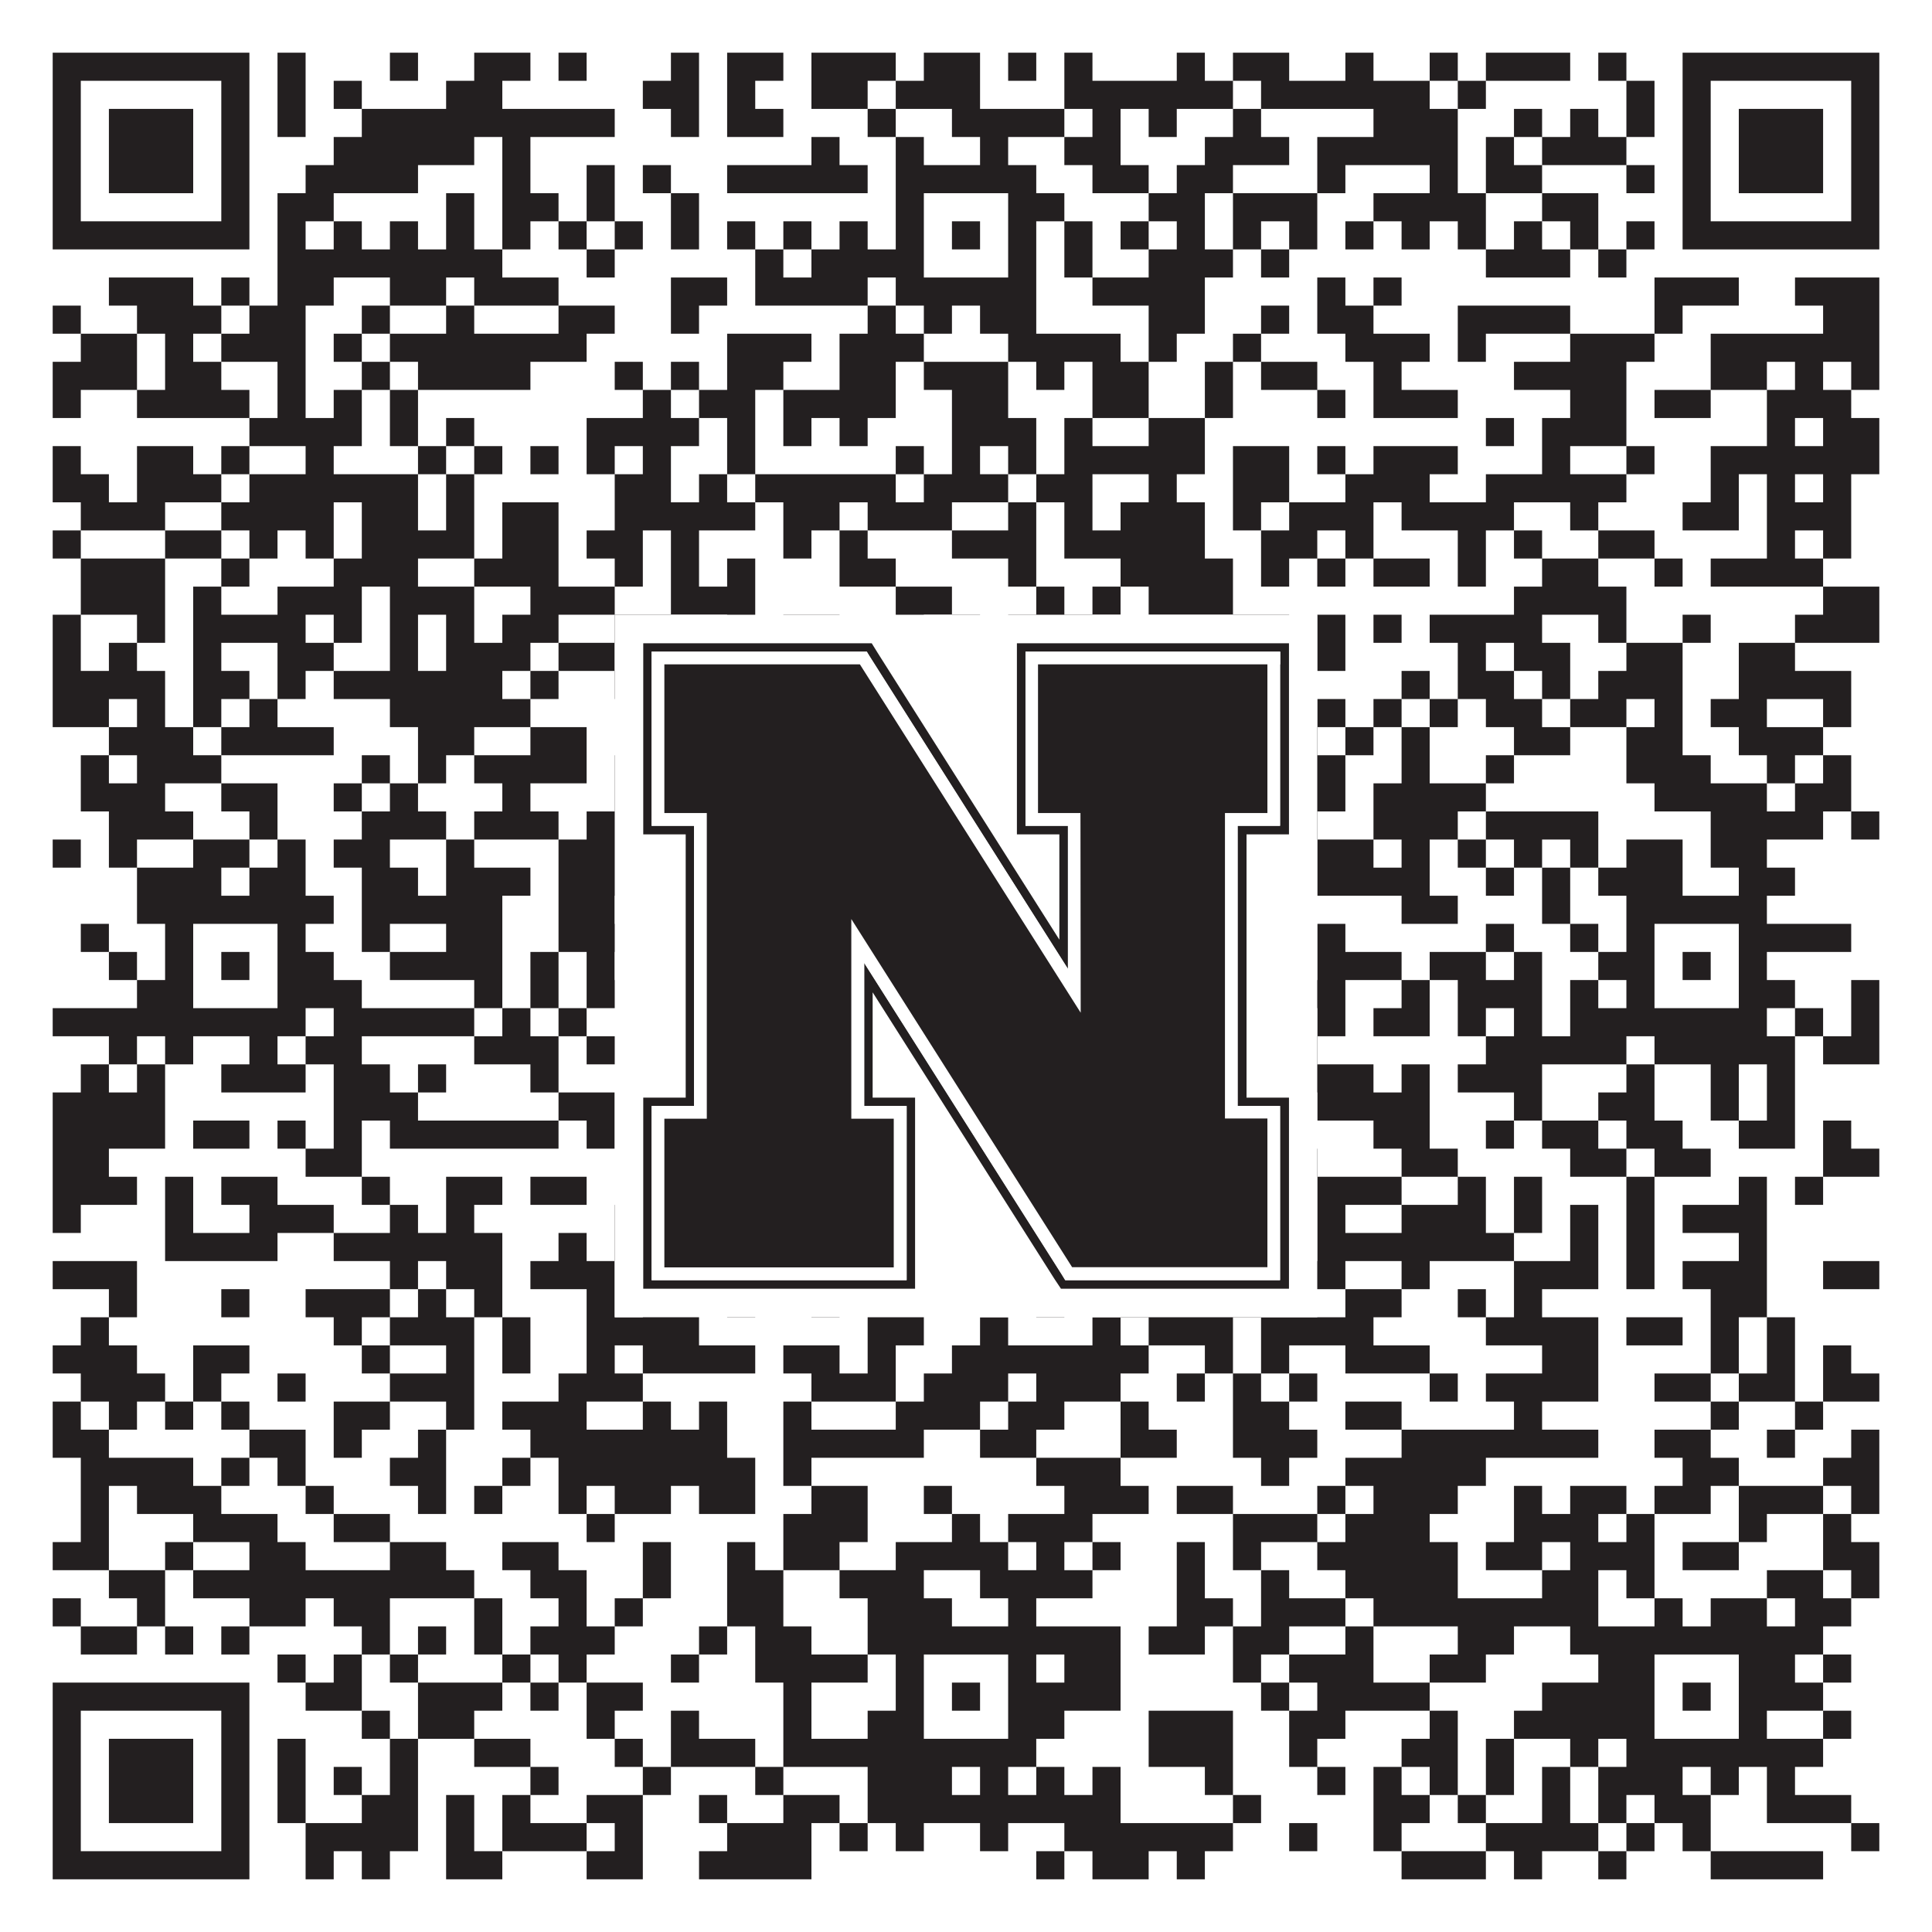 <?xml version="1.0"?>
<svg xmlns="http://www.w3.org/2000/svg" xmlns:xlink="http://www.w3.org/1999/xlink" version="1.1" width="1100px" height="1100px" viewBox="0 0 1100 1100"><rect x="0" y="0" width="1100" height="1100" fill="#ffffff" fill-opacity="1"/><path fill="#231f20" fill-opacity="1" d="M30,30L142,30L142,46L30,46ZM158,30L174,30L174,46L158,46ZM222,30L238,30L238,46L222,46ZM270,30L302,30L302,46L270,46ZM318,30L334,30L334,46L318,46ZM382,30L398,30L398,46L382,46ZM414,30L446,30L446,46L414,46ZM462,30L510,30L510,46L462,46ZM526,30L558,30L558,46L526,46ZM574,30L590,30L590,46L574,46ZM606,30L622,30L622,46L606,46ZM670,30L686,30L686,46L670,46ZM702,30L734,30L734,46L702,46ZM766,30L782,30L782,46L766,46ZM814,30L830,30L830,46L814,46ZM846,30L894,30L894,46L846,46ZM910,30L926,30L926,46L910,46ZM958,30L1070,30L1070,46L958,46ZM30,46L46,46L46,62L30,62ZM126,46L142,46L142,62L126,62ZM158,46L174,46L174,62L158,62ZM190,46L206,46L206,62L190,62ZM254,46L286,46L286,62L254,62ZM366,46L398,46L398,62L366,62ZM414,46L430,46L430,62L414,62ZM462,46L494,46L494,62L462,62ZM510,46L558,46L558,62L510,62ZM606,46L702,46L702,62L606,62ZM718,46L814,46L814,62L718,62ZM830,46L846,46L846,62L830,62ZM926,46L942,46L942,62L926,62ZM958,46L974,46L974,62L958,62ZM1054,46L1070,46L1070,62L1054,62ZM30,62L46,62L46,78L30,78ZM62,62L110,62L110,78L62,78ZM126,62L142,62L142,78L126,78ZM158,62L174,62L174,78L158,78ZM206,62L350,62L350,78L206,78ZM382,62L398,62L398,78L382,78ZM414,62L446,62L446,78L414,78ZM494,62L510,62L510,78L494,78ZM542,62L606,62L606,78L542,78ZM622,62L638,62L638,78L622,78ZM654,62L670,62L670,78L654,78ZM702,62L718,62L718,78L702,78ZM782,62L830,62L830,78L782,78ZM862,62L878,62L878,78L862,78ZM894,62L910,62L910,78L894,78ZM926,62L942,62L942,78L926,78ZM958,62L974,62L974,78L958,78ZM990,62L1038,62L1038,78L990,78ZM1054,62L1070,62L1070,78L1054,78ZM30,78L46,78L46,94L30,94ZM62,78L110,78L110,94L62,94ZM126,78L142,78L142,94L126,94ZM190,78L270,78L270,94L190,94ZM286,78L302,78L302,94L286,94ZM462,78L478,78L478,94L462,94ZM510,78L526,78L526,94L510,94ZM558,78L574,78L574,94L558,94ZM606,78L638,78L638,94L606,94ZM686,78L734,78L734,94L686,94ZM750,78L830,78L830,94L750,94ZM846,78L862,78L862,94L846,94ZM878,78L926,78L926,94L878,94ZM958,78L974,78L974,94L958,94ZM990,78L1038,78L1038,94L990,94ZM1054,78L1070,78L1070,94L1054,94ZM30,94L46,94L46,110L30,110ZM62,94L110,94L110,110L62,110ZM126,94L142,94L142,110L126,110ZM174,94L238,94L238,110L174,110ZM286,94L302,94L302,110L286,110ZM334,94L350,94L350,110L334,110ZM366,94L382,94L382,110L366,110ZM414,94L494,94L494,110L414,110ZM510,94L590,94L590,110L510,110ZM622,94L654,94L654,110L622,110ZM670,94L702,94L702,110L670,110ZM750,94L766,94L766,110L750,110ZM814,94L830,94L830,110L814,110ZM846,94L878,94L878,110L846,110ZM926,94L942,94L942,110L926,110ZM958,94L974,94L974,110L958,110ZM990,94L1038,94L1038,110L990,110ZM1054,94L1070,94L1070,110L1054,110ZM30,110L46,110L46,126L30,126ZM126,110L142,110L142,126L126,126ZM158,110L190,110L190,126L158,126ZM254,110L270,110L270,126L254,126ZM286,110L318,110L318,126L286,126ZM334,110L350,110L350,126L334,126ZM382,110L398,110L398,126L382,126ZM510,110L526,110L526,126L510,126ZM574,110L606,110L606,126L574,126ZM654,110L686,110L686,126L654,126ZM702,110L750,110L750,126L702,126ZM782,110L846,110L846,126L782,126ZM878,110L910,110L910,126L878,126ZM958,110L974,110L974,126L958,126ZM1054,110L1070,110L1070,126L1054,126ZM30,126L142,126L142,142L30,142ZM158,126L174,126L174,142L158,142ZM190,126L206,126L206,142L190,142ZM222,126L238,126L238,142L222,142ZM254,126L270,126L270,142L254,142ZM286,126L302,126L302,142L286,142ZM318,126L334,126L334,142L318,142ZM350,126L366,126L366,142L350,142ZM382,126L398,126L398,142L382,142ZM414,126L430,126L430,142L414,142ZM446,126L462,126L462,142L446,142ZM478,126L494,126L494,142L478,142ZM510,126L526,126L526,142L510,142ZM542,126L558,126L558,142L542,142ZM574,126L590,126L590,142L574,142ZM606,126L622,126L622,142L606,142ZM638,126L654,126L654,142L638,142ZM670,126L686,126L686,142L670,142ZM702,126L718,126L718,142L702,142ZM734,126L750,126L750,142L734,142ZM766,126L782,126L782,142L766,142ZM798,126L814,126L814,142L798,142ZM830,126L846,126L846,142L830,142ZM862,126L878,126L878,142L862,142ZM894,126L910,126L910,142L894,142ZM926,126L942,126L942,142L926,142ZM958,126L1070,126L1070,142L958,142ZM158,142L286,142L286,158L158,158ZM334,142L350,142L350,158L334,158ZM430,142L446,142L446,158L430,158ZM462,142L526,142L526,158L462,158ZM574,142L590,142L590,158L574,158ZM606,142L622,142L622,158L606,158ZM654,142L702,142L702,158L654,158ZM718,142L734,142L734,158L718,158ZM846,142L894,142L894,158L846,158ZM910,142L926,142L926,158L910,158ZM62,158L110,158L110,174L62,174ZM126,158L142,158L142,174L126,174ZM158,158L190,158L190,174L158,174ZM222,158L254,158L254,174L222,174ZM270,158L318,158L318,174L270,174ZM382,158L414,158L414,174L382,174ZM430,158L494,158L494,174L430,174ZM510,158L590,158L590,174L510,174ZM622,158L686,158L686,174L622,174ZM750,158L766,158L766,174L750,174ZM782,158L798,158L798,174L782,174ZM942,158L990,158L990,174L942,174ZM1022,158L1070,158L1070,174L1022,174ZM30,174L46,174L46,190L30,190ZM78,174L126,174L126,190L78,190ZM142,174L174,174L174,190L142,190ZM206,174L222,174L222,190L206,190ZM254,174L270,174L270,190L254,190ZM318,174L350,174L350,190L318,190ZM382,174L398,174L398,190L382,190ZM494,174L510,174L510,190L494,190ZM526,174L542,174L542,190L526,190ZM558,174L590,174L590,190L558,190ZM654,174L686,174L686,190L654,190ZM718,174L734,174L734,190L718,190ZM750,174L782,174L782,190L750,190ZM830,174L894,174L894,190L830,190ZM942,174L958,174L958,190L942,190ZM1038,174L1070,174L1070,190L1038,190ZM46,190L78,190L78,206L46,206ZM94,190L110,190L110,206L94,206ZM126,190L174,190L174,206L126,206ZM190,190L206,190L206,206L190,206ZM222,190L334,190L334,206L222,206ZM414,190L462,190L462,206L414,206ZM478,190L526,190L526,206L478,206ZM574,190L638,190L638,206L574,206ZM654,190L670,190L670,206L654,206ZM702,190L718,190L718,206L702,206ZM766,190L814,190L814,206L766,206ZM830,190L846,190L846,206L830,206ZM894,190L942,190L942,206L894,206ZM974,190L1070,190L1070,206L974,206ZM30,206L78,206L78,222L30,222ZM94,206L126,206L126,222L94,222ZM158,206L174,206L174,222L158,222ZM206,206L222,206L222,222L206,222ZM238,206L302,206L302,222L238,222ZM350,206L366,206L366,222L350,222ZM382,206L398,206L398,222L382,222ZM414,206L446,206L446,222L414,222ZM478,206L510,206L510,222L478,222ZM526,206L574,206L574,222L526,222ZM590,206L606,206L606,222L590,222ZM622,206L654,206L654,222L622,222ZM686,206L702,206L702,222L686,222ZM718,206L750,206L750,222L718,222ZM782,206L798,206L798,222L782,222ZM862,206L926,206L926,222L862,222ZM974,206L1006,206L1006,222L974,222ZM1022,206L1038,206L1038,222L1022,222ZM1054,206L1070,206L1070,222L1054,222ZM30,222L46,222L46,238L30,238ZM78,222L142,222L142,238L78,238ZM158,222L174,222L174,238L158,238ZM190,222L206,222L206,238L190,238ZM222,222L238,222L238,238L222,238ZM366,222L382,222L382,238L366,238ZM398,222L430,222L430,238L398,238ZM446,222L510,222L510,238L446,238ZM542,222L574,222L574,238L542,238ZM622,222L654,222L654,238L622,238ZM686,222L702,222L702,238L686,238ZM750,222L766,222L766,238L750,238ZM782,222L830,222L830,238L782,238ZM894,222L926,222L926,238L894,238ZM942,222L974,222L974,238L942,238ZM1006,222L1054,222L1054,238L1006,238ZM142,238L206,238L206,254L142,254ZM222,238L238,238L238,254L222,254ZM254,238L270,238L270,254L254,254ZM334,238L398,238L398,254L334,254ZM414,238L430,238L430,254L414,254ZM446,238L462,238L462,254L446,254ZM478,238L494,238L494,254L478,254ZM542,238L590,238L590,254L542,254ZM606,238L622,238L622,254L606,254ZM654,238L686,238L686,254L654,254ZM846,238L862,238L862,254L846,254ZM878,238L926,238L926,254L878,254ZM1006,238L1022,238L1022,254L1006,254ZM1038,238L1070,238L1070,254L1038,254ZM30,254L46,254L46,270L30,270ZM78,254L110,254L110,270L78,270ZM126,254L142,254L142,270L126,270ZM174,254L190,254L190,270L174,270ZM238,254L254,254L254,270L238,270ZM270,254L286,254L286,270L270,270ZM302,254L318,254L318,270L302,270ZM334,254L350,254L350,270L334,270ZM366,254L382,254L382,270L366,270ZM414,254L430,254L430,270L414,270ZM510,254L526,254L526,270L510,270ZM542,254L558,254L558,270L542,270ZM574,254L590,254L590,270L574,270ZM606,254L686,254L686,270L606,270ZM702,254L734,254L734,270L702,270ZM750,254L766,254L766,270L750,270ZM782,254L830,254L830,270L782,270ZM878,254L894,254L894,270L878,270ZM926,254L942,254L942,270L926,270ZM974,254L1070,254L1070,270L974,270ZM30,270L62,270L62,286L30,286ZM78,270L126,270L126,286L78,286ZM142,270L238,270L238,286L142,286ZM254,270L270,270L270,286L254,286ZM350,270L382,270L382,286L350,286ZM398,270L414,270L414,286L398,286ZM430,270L510,270L510,286L430,286ZM526,270L574,270L574,286L526,286ZM590,270L622,270L622,286L590,286ZM654,270L670,270L670,286L654,286ZM702,270L734,270L734,286L702,286ZM766,270L814,270L814,286L766,286ZM846,270L926,270L926,286L846,286ZM974,270L990,270L990,286L974,286ZM1006,270L1022,270L1022,286L1006,286ZM1038,270L1054,270L1054,286L1038,286ZM46,286L94,286L94,302L46,302ZM126,286L190,286L190,302L126,302ZM206,286L238,286L238,302L206,302ZM254,286L270,286L270,302L254,302ZM286,286L318,286L318,302L286,302ZM350,286L430,286L430,302L350,302ZM446,286L478,286L478,302L446,302ZM494,286L542,286L542,302L494,302ZM574,286L590,286L590,302L574,302ZM606,286L622,286L622,302L606,302ZM638,286L686,286L686,302L638,302ZM702,286L718,286L718,302L702,302ZM734,286L782,286L782,302L734,302ZM798,286L862,286L862,302L798,302ZM894,286L910,286L910,302L894,302ZM958,286L990,286L990,302L958,302ZM1006,286L1054,286L1054,302L1006,302ZM30,302L46,302L46,318L30,318ZM94,302L126,302L126,318L94,318ZM142,302L158,302L158,318L142,318ZM174,302L190,302L190,318L174,318ZM206,302L270,302L270,318L206,318ZM286,302L318,302L318,318L286,318ZM334,302L366,302L366,318L334,318ZM382,302L398,302L398,318L382,318ZM446,302L462,302L462,318L446,318ZM478,302L494,302L494,318L478,318ZM542,302L590,302L590,318L542,318ZM606,302L686,302L686,318L606,318ZM718,302L750,302L750,318L718,318ZM766,302L782,302L782,318L766,318ZM830,302L846,302L846,318L830,318ZM862,302L878,302L878,318L862,318ZM910,302L942,302L942,318L910,318ZM1006,302L1022,302L1022,318L1006,318ZM1038,302L1054,302L1054,318L1038,318ZM46,318L94,318L94,334L46,334ZM126,318L142,318L142,334L126,334ZM190,318L238,318L238,334L190,334ZM270,318L318,318L318,334L270,334ZM350,318L366,318L366,334L350,334ZM382,318L398,318L398,334L382,334ZM414,318L430,318L430,334L414,334ZM478,318L510,318L510,334L478,334ZM574,318L590,318L590,334L574,334ZM638,318L702,318L702,334L638,334ZM718,318L734,318L734,334L718,334ZM750,318L766,318L766,334L750,334ZM782,318L814,318L814,334L782,334ZM830,318L846,318L846,334L830,334ZM878,318L910,318L910,334L878,334ZM942,318L958,318L958,334L942,334ZM974,318L1038,318L1038,334L974,334ZM46,334L94,334L94,350L46,350ZM110,334L126,334L126,350L110,350ZM158,334L206,334L206,350L158,350ZM222,334L270,334L270,350L222,350ZM302,334L350,334L350,350L302,350ZM382,334L430,334L430,350L382,350ZM510,334L542,334L542,350L510,350ZM590,334L606,334L606,350L590,350ZM622,334L638,334L638,350L622,350ZM654,334L702,334L702,350L654,350ZM862,334L926,334L926,350L862,350ZM1038,334L1070,334L1070,350L1038,350ZM30,350L46,350L46,366L30,366ZM78,350L94,350L94,366L78,366ZM110,350L174,350L174,366L110,366ZM190,350L206,350L206,366L190,366ZM222,350L238,350L238,366L222,366ZM254,350L270,350L270,366L254,366ZM286,350L318,350L318,366L286,366ZM350,350L382,350L382,366L350,366ZM414,350L430,350L430,366L414,366ZM446,350L478,350L478,366L446,366ZM510,350L526,350L526,366L510,366ZM542,350L558,350L558,366L542,366ZM574,350L622,350L622,366L574,366ZM702,350L734,350L734,366L702,366ZM750,350L766,350L766,366L750,366ZM782,350L798,350L798,366L782,366ZM814,350L878,350L878,366L814,366ZM910,350L926,350L926,366L910,366ZM958,350L974,350L974,366L958,366ZM1022,350L1070,350L1070,366L1022,366ZM30,366L46,366L46,382L30,382ZM62,366L78,366L78,382L62,382ZM110,366L126,366L126,382L110,382ZM158,366L190,366L190,382L158,382ZM222,366L238,366L238,382L222,382ZM254,366L302,366L302,382L254,382ZM318,366L350,366L350,382L318,382ZM366,366L430,366L430,382L366,382ZM462,366L510,366L510,382L462,382ZM558,366L590,366L590,382L558,382ZM606,366L670,366L670,382L606,382ZM718,366L734,366L734,382L718,382ZM750,366L766,366L766,382L750,382ZM830,366L846,366L846,382L830,382ZM862,366L894,366L894,382L862,382ZM926,366L958,366L958,382L926,382ZM990,366L1022,366L1022,382L990,382ZM30,382L94,382L94,398L30,398ZM110,382L142,382L142,398L110,398ZM158,382L174,382L174,398L158,398ZM190,382L286,382L286,398L190,398ZM302,382L318,382L318,398L302,398ZM350,382L366,382L366,398L350,398ZM382,382L414,382L414,398L382,398ZM462,382L478,382L478,398L462,398ZM494,382L526,382L526,398L494,398ZM574,382L590,382L590,398L574,398ZM606,382L622,382L622,398L606,398ZM654,382L670,382L670,398L654,398ZM718,382L734,382L734,398L718,398ZM798,382L814,382L814,398L798,398ZM830,382L862,382L862,398L830,398ZM878,382L894,382L894,398L878,398ZM910,382L958,382L958,398L910,398ZM990,382L1054,382L1054,398L990,398ZM30,398L62,398L62,414L30,414ZM78,398L94,398L94,414L78,414ZM110,398L126,398L126,414L110,414ZM142,398L158,398L158,414L142,414ZM222,398L302,398L302,414L222,414ZM366,398L382,398L382,414L366,414ZM398,398L446,398L446,414L398,414ZM478,398L558,398L558,414L478,414ZM590,398L654,398L654,414L590,414ZM750,398L766,398L766,414L750,414ZM782,398L798,398L798,414L782,414ZM814,398L830,398L830,414L814,414ZM846,398L878,398L878,414L846,414ZM894,398L926,398L926,414L894,414ZM942,398L958,398L958,414L942,414ZM974,398L1006,398L1006,414L974,414ZM1038,398L1054,398L1054,414L1038,414ZM62,414L110,414L110,430L62,430ZM126,414L190,414L190,430L126,430ZM238,414L270,414L270,430L238,430ZM302,414L334,414L334,430L302,430ZM366,414L398,414L398,430L366,430ZM510,414L542,414L542,430L510,430ZM558,414L638,414L638,430L558,430ZM654,414L670,414L670,430L654,430ZM686,414L702,414L702,430L686,430ZM718,414L750,414L750,430L718,430ZM766,414L782,414L782,430L766,430ZM798,414L814,414L814,430L798,430ZM862,414L894,414L894,430L862,430ZM926,414L958,414L958,430L926,430ZM990,414L1038,414L1038,430L990,430ZM46,430L62,430L62,446L46,446ZM78,430L126,430L126,446L78,446ZM206,430L222,430L222,446L206,446ZM238,430L254,430L254,446L238,446ZM270,430L334,430L334,446L270,446ZM350,430L382,430L382,446L350,446ZM414,430L462,430L462,446L414,446ZM478,430L510,430L510,446L478,446ZM526,430L542,430L542,446L526,446ZM574,430L622,430L622,446L574,446ZM670,430L686,430L686,446L670,446ZM702,430L718,430L718,446L702,446ZM734,430L766,430L766,446L734,446ZM798,430L814,430L814,446L798,446ZM846,430L862,430L862,446L846,446ZM926,430L974,430L974,446L926,446ZM1006,430L1022,430L1022,446L1006,446ZM1038,430L1054,430L1054,446L1038,446ZM46,446L94,446L94,462L46,462ZM126,446L158,446L158,462L126,462ZM190,446L206,446L206,462L190,462ZM222,446L238,446L238,462L222,462ZM286,446L302,446L302,462L286,462ZM350,446L382,446L382,462L350,462ZM414,446L430,446L430,462L414,462ZM446,446L462,446L462,462L446,462ZM494,446L526,446L526,462L494,462ZM590,446L654,446L654,462L590,462ZM702,446L766,446L766,462L702,462ZM782,446L846,446L846,462L782,462ZM942,446L1006,446L1006,462L942,462ZM1022,446L1054,446L1054,462L1022,462ZM62,462L110,462L110,478L62,478ZM142,462L158,462L158,478L142,478ZM206,462L254,462L254,478L206,478ZM270,462L318,462L318,478L270,478ZM334,462L366,462L366,478L334,478ZM382,462L414,462L414,478L382,478ZM446,462L510,462L510,478L446,478ZM526,462L574,462L574,478L526,478ZM638,462L654,462L654,478L638,478ZM670,462L686,462L686,478L670,478ZM734,462L750,462L750,478L734,478ZM782,462L830,462L830,478L782,478ZM846,462L910,462L910,478L846,478ZM974,462L1038,462L1038,478L974,478ZM1054,462L1070,462L1070,478L1054,478ZM30,478L46,478L46,494L30,494ZM62,478L78,478L78,494L62,494ZM110,478L142,478L142,494L110,494ZM158,478L174,478L174,494L158,494ZM190,478L222,478L222,494L190,494ZM254,478L270,478L270,494L254,494ZM318,478L382,478L382,494L318,494ZM398,478L430,478L430,494L398,494ZM462,478L494,478L494,494L462,494ZM542,478L606,478L606,494L542,494ZM622,478L654,478L654,494L622,494ZM670,478L734,478L734,494L670,494ZM750,478L782,478L782,494L750,494ZM798,478L814,478L814,494L798,494ZM830,478L846,478L846,494L830,494ZM862,478L878,478L878,494L862,494ZM894,478L910,478L910,494L894,494ZM926,478L958,478L958,494L926,494ZM974,478L1006,478L1006,494L974,494ZM78,494L126,494L126,510L78,510ZM142,494L174,494L174,510L142,510ZM206,494L238,494L238,510L206,510ZM254,494L302,494L302,510L254,510ZM318,494L366,494L366,510L318,510ZM382,494L414,494L414,510L382,510ZM430,494L462,494L462,510L430,510ZM478,494L494,494L494,510L478,510ZM510,494L574,494L574,510L510,510ZM638,494L654,494L654,510L638,510ZM702,494L734,494L734,510L702,510ZM750,494L814,494L814,510L750,510ZM846,494L862,494L862,510L846,510ZM878,494L894,494L894,510L878,510ZM910,494L958,494L958,510L910,510ZM990,494L1022,494L1022,510L990,510ZM78,510L190,510L190,526L78,526ZM206,510L286,510L286,526L206,526ZM318,510L350,510L350,526L318,526ZM366,510L382,510L382,526L366,526ZM398,510L430,510L430,526L398,526ZM494,510L734,510L734,526L494,526ZM798,510L830,510L830,526L798,526ZM878,510L894,510L894,526L878,526ZM926,510L1006,510L1006,526L926,526ZM46,526L62,526L62,542L46,542ZM94,526L110,526L110,542L94,542ZM158,526L174,526L174,542L158,542ZM206,526L222,526L222,542L206,542ZM254,526L286,526L286,542L254,542ZM318,526L382,526L382,542L318,542ZM414,526L462,526L462,542L414,542ZM510,526L526,526L526,542L510,542ZM574,526L622,526L622,542L574,542ZM686,526L718,526L718,542L686,542ZM750,526L766,526L766,542L750,542ZM846,526L862,526L862,542L846,542ZM894,526L910,526L910,542L894,542ZM926,526L942,526L942,542L926,542ZM990,526L1054,526L1054,542L990,542ZM62,542L78,542L78,558L62,558ZM94,542L110,542L110,558L94,558ZM126,542L142,542L142,558L126,558ZM158,542L190,542L190,558L158,558ZM222,542L286,542L286,558L222,558ZM302,542L318,542L318,558L302,558ZM334,542L350,542L350,558L334,558ZM398,542L414,542L414,558L398,558ZM430,542L446,542L446,558L430,558ZM462,542L478,542L478,558L462,558ZM494,542L526,542L526,558L494,558ZM542,542L558,542L558,558L542,558ZM574,542L638,542L638,558L574,558ZM654,542L686,542L686,558L654,558ZM718,542L734,542L734,558L718,558ZM750,542L798,542L798,558L750,558ZM814,542L846,542L846,558L814,558ZM862,542L878,542L878,558L862,558ZM910,542L942,542L942,558L910,558ZM958,542L974,542L974,558L958,558ZM990,542L1006,542L1006,558L990,558ZM78,558L110,558L110,574L78,574ZM158,558L206,558L206,574L158,574ZM270,558L286,558L286,574L270,574ZM302,558L318,558L318,574L302,574ZM334,558L366,558L366,574L334,574ZM510,558L526,558L526,574L510,574ZM574,558L622,558L622,574L574,574ZM638,558L670,558L670,574L638,574ZM686,558L702,558L702,574L686,574ZM718,558L766,558L766,574L718,574ZM798,558L814,558L814,574L798,574ZM830,558L878,558L878,574L830,574ZM894,558L910,558L910,574L894,574ZM926,558L942,558L942,574L926,574ZM990,558L1022,558L1022,574L990,574ZM1054,558L1070,558L1070,574L1054,574ZM30,574L174,574L174,590L30,590ZM190,574L270,574L270,590L190,590ZM286,574L302,574L302,590L286,590ZM318,574L334,574L334,590L318,590ZM382,574L398,574L398,590L382,590ZM414,574L430,574L430,590L414,590ZM446,574L590,574L590,590L446,590ZM606,574L622,574L622,590L606,590ZM638,574L654,574L654,590L638,590ZM686,574L734,574L734,590L686,590ZM750,574L766,574L766,590L750,590ZM782,574L814,574L814,590L782,590ZM830,574L846,574L846,590L830,590ZM862,574L878,574L878,590L862,590ZM894,574L1006,574L1006,590L894,590ZM1022,574L1038,574L1038,590L1022,590ZM1054,574L1070,574L1070,590L1054,590ZM62,590L78,590L78,606L62,606ZM94,590L110,590L110,606L94,606ZM142,590L158,590L158,606L142,606ZM174,590L206,590L206,606L174,606ZM270,590L318,590L318,606L270,606ZM334,590L382,590L382,606L334,606ZM446,590L462,590L462,606L446,606ZM478,590L510,590L510,606L478,606ZM542,590L558,590L558,606L542,606ZM590,590L606,590L606,606L590,606ZM622,590L654,590L654,606L622,606ZM686,590L718,590L718,606L686,606ZM734,590L750,590L750,606L734,606ZM846,590L926,590L926,606L846,606ZM942,590L1022,590L1022,606L942,606ZM1038,590L1070,590L1070,606L1038,606ZM46,606L62,606L62,622L46,622ZM78,606L94,606L94,622L78,622ZM126,606L174,606L174,622L126,622ZM190,606L222,606L222,622L190,622ZM238,606L254,606L254,622L238,622ZM302,606L318,606L318,622L302,622ZM414,606L462,606L462,622L414,622ZM478,606L510,606L510,622L478,622ZM526,606L558,606L558,622L526,622ZM574,606L622,606L622,622L574,622ZM638,606L670,606L670,622L638,622ZM734,606L782,606L782,622L734,622ZM798,606L814,606L814,622L798,622ZM830,606L878,606L878,622L830,622ZM926,606L942,606L942,622L926,622ZM974,606L990,606L990,622L974,622ZM1006,606L1022,606L1022,622L1006,622ZM30,622L94,622L94,638L30,638ZM190,622L238,622L238,638L190,638ZM318,622L350,622L350,638L318,638ZM414,622L430,622L430,638L414,638ZM478,622L494,622L494,638L478,638ZM510,622L526,622L526,638L510,638ZM542,622L558,622L558,638L542,638ZM622,622L638,622L638,638L622,638ZM670,622L718,622L718,638L670,638ZM750,622L814,622L814,638L750,638ZM862,622L878,622L878,638L862,638ZM910,622L942,622L942,638L910,638ZM974,622L990,622L990,638L974,638ZM1006,622L1022,622L1022,638L1006,638ZM30,638L94,638L94,654L30,654ZM110,638L142,638L142,654L110,654ZM158,638L174,638L174,654L158,654ZM190,638L206,638L206,654L190,654ZM222,638L318,638L318,654L222,654ZM334,638L350,638L350,654L334,654ZM382,638L414,638L414,654L382,654ZM430,638L446,638L446,654L430,654ZM510,638L542,638L542,654L510,654ZM558,638L574,638L574,654L558,654ZM590,638L606,638L606,654L590,654ZM702,638L718,638L718,654L702,654ZM782,638L814,638L814,654L782,654ZM846,638L862,638L862,654L846,654ZM878,638L910,638L910,654L878,654ZM926,638L958,638L958,654L926,654ZM990,638L1022,638L1022,654L990,654ZM1038,638L1054,638L1054,654L1038,654ZM30,654L62,654L62,670L30,670ZM174,654L206,654L206,670L174,670ZM366,654L398,654L398,670L366,670ZM430,654L462,654L462,670L430,670ZM510,654L622,654L622,670L510,670ZM654,654L686,654L686,670L654,670ZM718,654L750,654L750,670L718,670ZM798,654L830,654L830,670L798,670ZM894,654L926,654L926,670L894,670ZM942,654L974,654L974,670L942,670ZM1038,654L1070,654L1070,670L1038,670ZM30,670L78,670L78,686L30,686ZM94,670L110,670L110,686L94,686ZM126,670L158,670L158,686L126,686ZM206,670L222,670L222,686L206,686ZM254,670L286,670L286,686L254,686ZM302,670L334,670L334,686L302,686ZM366,670L398,670L398,686L366,686ZM462,670L478,670L478,686L462,686ZM494,670L542,670L542,686L494,686ZM574,670L590,670L590,686L574,686ZM606,670L638,670L638,686L606,686ZM654,670L670,670L670,686L654,686ZM750,670L798,670L798,686L750,686ZM830,670L846,670L846,686L830,686ZM862,670L878,670L878,686L862,686ZM926,670L942,670L942,686L926,686ZM990,670L1006,670L1006,686L990,686ZM1022,670L1038,670L1038,686L1022,686ZM30,686L46,686L46,702L30,702ZM94,686L110,686L110,702L94,702ZM142,686L190,686L190,702L142,702ZM222,686L238,686L238,702L222,702ZM254,686L270,686L270,702L254,702ZM350,686L414,686L414,702L350,702ZM446,686L478,686L478,702L446,702ZM558,686L574,686L574,702L558,702ZM622,686L638,686L638,702L622,702ZM654,686L702,686L702,702L654,702ZM750,686L766,686L766,702L750,702ZM798,686L846,686L846,702L798,702ZM862,686L878,686L878,702L862,702ZM894,686L910,686L910,702L894,702ZM926,686L942,686L942,702L926,702ZM958,686L1006,686L1006,702L958,702ZM94,702L158,702L158,718L94,718ZM190,702L286,702L286,718L190,718ZM318,702L334,702L334,718L318,718ZM350,702L366,702L366,718L350,718ZM398,702L414,702L414,718L398,718ZM462,702L542,702L542,718L462,718ZM558,702L590,702L590,718L558,718ZM622,702L638,702L638,718L622,718ZM702,702L734,702L734,718L702,718ZM750,702L862,702L862,718L750,718ZM894,702L910,702L910,718L894,718ZM926,702L942,702L942,718L926,718ZM990,702L1006,702L1006,718L990,718ZM30,718L78,718L78,734L30,734ZM222,718L238,718L238,734L222,734ZM254,718L286,718L286,734L254,734ZM302,718L350,718L350,734L302,734ZM366,718L398,718L398,734L366,734ZM414,718L430,718L430,734L414,734ZM494,718L510,718L510,734L494,734ZM526,718L542,718L542,734L526,734ZM574,718L622,718L622,734L574,734ZM638,718L670,718L670,734L638,734ZM734,718L766,718L766,734L734,734ZM798,718L814,718L814,734L798,734ZM862,718L910,718L910,734L862,734ZM926,718L942,718L942,734L926,734ZM958,718L1006,718L1006,734L958,734ZM1038,718L1070,718L1070,734L1038,734ZM62,734L78,734L78,750L62,750ZM126,734L142,734L142,750L126,750ZM174,734L222,734L222,750L174,750ZM238,734L254,734L254,750L238,750ZM270,734L286,734L286,750L270,750ZM334,734L350,734L350,750L334,750ZM366,734L398,734L398,750L366,750ZM414,734L430,734L430,750L414,750ZM462,734L478,734L478,750L462,750ZM494,734L526,734L526,750L494,750ZM590,734L606,734L606,750L590,750ZM638,734L718,734L718,750L638,750ZM766,734L798,734L798,750L766,750ZM830,734L846,734L846,750L830,750ZM862,734L878,734L878,750L862,750ZM974,734L1006,734L1006,750L974,750ZM46,750L62,750L62,766L46,766ZM190,750L206,750L206,766L190,766ZM222,750L270,750L270,766L222,766ZM286,750L302,750L302,766L286,766ZM334,750L398,750L398,766L334,766ZM494,750L526,750L526,766L494,766ZM558,750L574,750L574,766L558,766ZM622,750L638,750L638,766L622,766ZM654,750L702,750L702,766L654,766ZM718,750L782,750L782,766L718,766ZM846,750L910,750L910,766L846,766ZM926,750L958,750L958,766L926,766ZM974,750L990,750L990,766L974,766ZM1006,750L1022,750L1022,766L1006,766ZM30,766L78,766L78,782L30,782ZM110,766L142,766L142,782L110,782ZM206,766L222,766L222,782L206,782ZM254,766L270,766L270,782L254,782ZM286,766L302,766L302,782L286,782ZM334,766L350,766L350,782L334,782ZM366,766L430,766L430,782L366,782ZM446,766L478,766L478,782L446,782ZM494,766L510,766L510,782L494,782ZM542,766L654,766L654,782L542,782ZM686,766L702,766L702,782L686,782ZM718,766L734,766L734,782L718,782ZM766,766L814,766L814,782L766,782ZM878,766L910,766L910,782L878,782ZM974,766L990,766L990,782L974,782ZM1006,766L1022,766L1022,782L1006,782ZM1038,766L1054,766L1054,782L1038,782ZM46,782L94,782L94,798L46,798ZM110,782L126,782L126,798L110,798ZM158,782L174,782L174,798L158,798ZM222,782L270,782L270,798L222,798ZM318,782L366,782L366,798L318,798ZM462,782L510,782L510,798L462,798ZM526,782L574,782L574,798L526,798ZM590,782L638,782L638,798L590,798ZM670,782L686,782L686,798L670,798ZM702,782L718,782L718,798L702,798ZM734,782L750,782L750,798L734,798ZM814,782L830,782L830,798L814,798ZM846,782L910,782L910,798L846,798ZM942,782L974,782L974,798L942,798ZM990,782L1022,782L1022,798L990,798ZM1038,782L1070,782L1070,798L1038,798ZM30,798L46,798L46,814L30,814ZM62,798L78,798L78,814L62,814ZM94,798L110,798L110,814L94,814ZM126,798L142,798L142,814L126,814ZM190,798L222,798L222,814L190,814ZM254,798L270,798L270,814L254,814ZM286,798L334,798L334,814L286,814ZM366,798L382,798L382,814L366,814ZM398,798L414,798L414,814L398,814ZM446,798L462,798L462,814L446,814ZM510,798L558,798L558,814L510,814ZM574,798L606,798L606,814L574,814ZM638,798L654,798L654,814L638,814ZM702,798L734,798L734,814L702,814ZM766,798L798,798L798,814L766,814ZM862,798L878,798L878,814L862,814ZM974,798L990,798L990,814L974,814ZM1022,798L1038,798L1038,814L1022,814ZM30,814L62,814L62,830L30,830ZM142,814L174,814L174,830L142,830ZM190,814L206,814L206,830L190,830ZM238,814L254,814L254,830L238,830ZM302,814L414,814L414,830L302,830ZM446,814L526,814L526,830L446,830ZM558,814L590,814L590,830L558,830ZM638,814L670,814L670,830L638,830ZM702,814L750,814L750,830L702,830ZM798,814L910,814L910,830L798,830ZM942,814L974,814L974,830L942,830ZM1006,814L1022,814L1022,830L1006,830ZM1054,814L1070,814L1070,830L1054,830ZM46,830L110,830L110,846L46,846ZM126,830L142,830L142,846L126,846ZM158,830L174,830L174,846L158,846ZM222,830L254,830L254,846L222,846ZM286,830L302,830L302,846L286,846ZM318,830L430,830L430,846L318,846ZM446,830L462,830L462,846L446,846ZM590,830L638,830L638,846L590,846ZM718,830L734,830L734,846L718,846ZM766,830L846,830L846,846L766,846ZM958,830L990,830L990,846L958,846ZM1038,830L1070,830L1070,846L1038,846ZM46,846L62,846L62,862L46,862ZM78,846L126,846L126,862L78,862ZM174,846L190,846L190,862L174,862ZM238,846L254,846L254,862L238,862ZM270,846L286,846L286,862L270,862ZM318,846L334,846L334,862L318,862ZM350,846L382,846L382,862L350,862ZM398,846L430,846L430,862L398,862ZM462,846L494,846L494,862L462,862ZM526,846L542,846L542,862L526,862ZM606,846L654,846L654,862L606,862ZM670,846L702,846L702,862L670,862ZM750,846L766,846L766,862L750,862ZM782,846L830,846L830,862L782,862ZM862,846L878,846L878,862L862,862ZM894,846L926,846L926,862L894,862ZM942,846L974,846L974,862L942,862ZM990,846L1038,846L1038,862L990,862ZM1054,846L1070,846L1070,862L1054,862ZM46,862L62,862L62,878L46,878ZM110,862L158,862L158,878L110,878ZM190,862L222,862L222,878L190,878ZM334,862L350,862L350,878L334,878ZM446,862L494,862L494,878L446,878ZM542,862L558,862L558,878L542,878ZM574,862L622,862L622,878L574,878ZM702,862L750,862L750,878L702,878ZM766,862L814,862L814,878L766,878ZM862,862L910,862L910,878L862,878ZM926,862L942,862L942,878L926,878ZM990,862L1006,862L1006,878L990,878ZM1038,862L1054,862L1054,878L1038,878ZM30,878L62,878L62,894L30,894ZM94,878L110,878L110,894L94,894ZM142,878L174,878L174,894L142,894ZM222,878L254,878L254,894L222,894ZM286,878L318,878L318,894L286,894ZM366,878L382,878L382,894L366,894ZM414,878L430,878L430,894L414,894ZM446,878L478,878L478,894L446,894ZM510,878L574,878L574,894L510,894ZM590,878L606,878L606,894L590,894ZM622,878L638,878L638,894L622,894ZM670,878L686,878L686,894L670,894ZM702,878L718,878L718,894L702,894ZM750,878L830,878L830,894L750,894ZM846,878L878,878L878,894L846,894ZM894,878L942,878L942,894L894,894ZM958,878L990,878L990,894L958,894ZM1038,878L1070,878L1070,894L1038,894ZM62,894L94,894L94,910L62,910ZM110,894L270,894L270,910L110,910ZM302,894L334,894L334,910L302,910ZM366,894L382,894L382,910L366,910ZM414,894L446,894L446,910L414,910ZM478,894L526,894L526,910L478,910ZM558,894L622,894L622,910L558,910ZM670,894L686,894L686,910L670,910ZM718,894L734,894L734,910L718,910ZM766,894L830,894L830,910L766,910ZM878,894L910,894L910,910L878,910ZM926,894L942,894L942,910L926,910ZM1006,894L1038,894L1038,910L1006,910ZM1054,894L1070,894L1070,910L1054,910ZM30,910L46,910L46,926L30,926ZM78,910L94,910L94,926L78,926ZM142,910L174,910L174,926L142,926ZM190,910L222,910L222,926L190,926ZM270,910L286,910L286,926L270,926ZM318,910L334,910L334,926L318,926ZM350,910L366,910L366,926L350,926ZM414,910L446,910L446,926L414,926ZM494,910L542,910L542,926L494,926ZM574,910L590,910L590,926L574,926ZM670,910L702,910L702,926L670,926ZM718,910L766,910L766,926L718,926ZM782,910L910,910L910,926L782,926ZM942,910L958,910L958,926L942,926ZM974,910L1006,910L1006,926L974,926ZM1022,910L1054,910L1054,926L1022,926ZM46,926L78,926L78,942L46,942ZM94,926L110,926L110,942L94,942ZM126,926L142,926L142,942L126,942ZM206,926L222,926L222,942L206,942ZM238,926L254,926L254,942L238,942ZM270,926L286,926L286,942L270,942ZM302,926L350,926L350,942L302,942ZM398,926L414,926L414,942L398,942ZM430,926L462,926L462,942L430,942ZM494,926L638,926L638,942L494,942ZM654,926L686,926L686,942L654,942ZM702,926L734,926L734,942L702,942ZM766,926L782,926L782,942L766,942ZM830,926L862,926L862,942L830,942ZM894,926L1038,926L1038,942L894,942ZM158,942L174,942L174,958L158,958ZM190,942L206,942L206,958L190,958ZM222,942L238,942L238,958L222,958ZM286,942L302,942L302,958L286,958ZM318,942L334,942L334,958L318,958ZM382,942L398,942L398,958L382,958ZM430,942L494,942L494,958L430,958ZM510,942L526,942L526,958L510,958ZM574,942L590,942L590,958L574,958ZM606,942L638,942L638,958L606,958ZM702,942L718,942L718,958L702,958ZM734,942L782,942L782,958L734,958ZM814,942L846,942L846,958L814,958ZM910,942L942,942L942,958L910,958ZM990,942L1022,942L1022,958L990,958ZM1038,942L1054,942L1054,958L1038,958ZM30,958L142,958L142,974L30,974ZM174,958L206,958L206,974L174,974ZM238,958L286,958L286,974L238,974ZM302,958L318,958L318,974L302,974ZM334,958L366,958L366,974L334,974ZM446,958L462,958L462,974L446,974ZM510,958L526,958L526,974L510,974ZM542,958L558,958L558,974L542,974ZM574,958L638,958L638,974L574,974ZM718,958L734,958L734,974L718,974ZM750,958L814,958L814,974L750,974ZM878,958L942,958L942,974L878,974ZM958,958L974,958L974,974L958,974ZM990,958L1038,958L1038,974L990,974ZM30,974L46,974L46,990L30,990ZM126,974L142,974L142,990L126,990ZM206,974L222,974L222,990L206,990ZM238,974L270,974L270,990L238,990ZM334,974L350,974L350,990L334,990ZM382,974L398,974L398,990L382,990ZM446,974L462,974L462,990L446,990ZM494,974L526,974L526,990L494,990ZM574,974L606,974L606,990L574,990ZM654,974L702,974L702,990L654,990ZM734,974L766,974L766,990L734,990ZM814,974L830,974L830,990L814,990ZM862,974L942,974L942,990L862,990ZM990,974L1006,974L1006,990L990,990ZM1038,974L1054,974L1054,990L1038,990ZM30,990L46,990L46,1006L30,1006ZM62,990L110,990L110,1006L62,1006ZM126,990L142,990L142,1006L126,1006ZM158,990L174,990L174,1006L158,1006ZM222,990L238,990L238,1006L222,1006ZM270,990L302,990L302,1006L270,1006ZM350,990L366,990L366,1006L350,1006ZM382,990L430,990L430,1006L382,1006ZM446,990L590,990L590,1006L446,1006ZM654,990L702,990L702,1006L654,1006ZM734,990L750,990L750,1006L734,1006ZM798,990L830,990L830,1006L798,1006ZM846,990L862,990L862,1006L846,1006ZM894,990L910,990L910,1006L894,1006ZM926,990L1038,990L1038,1006L926,1006ZM30,1006L46,1006L46,1022L30,1022ZM62,1006L110,1006L110,1022L62,1022ZM126,1006L142,1006L142,1022L126,1022ZM158,1006L174,1006L174,1022L158,1022ZM190,1006L206,1006L206,1022L190,1022ZM222,1006L238,1006L238,1022L222,1022ZM302,1006L318,1006L318,1022L302,1022ZM366,1006L382,1006L382,1022L366,1022ZM430,1006L446,1006L446,1022L430,1022ZM494,1006L542,1006L542,1022L494,1022ZM558,1006L574,1006L574,1022L558,1022ZM590,1006L606,1006L606,1022L590,1022ZM622,1006L638,1006L638,1022L622,1022ZM686,1006L702,1006L702,1022L686,1022ZM750,1006L766,1006L766,1022L750,1022ZM782,1006L798,1006L798,1022L782,1022ZM814,1006L830,1006L830,1022L814,1022ZM846,1006L862,1006L862,1022L846,1022ZM878,1006L894,1006L894,1022L878,1022ZM910,1006L958,1006L958,1022L910,1022ZM974,1006L990,1006L990,1022L974,1022ZM1006,1006L1022,1006L1022,1022L1006,1022ZM30,1022L46,1022L46,1038L30,1038ZM62,1022L110,1022L110,1038L62,1038ZM126,1022L142,1022L142,1038L126,1038ZM158,1022L174,1022L174,1038L158,1038ZM206,1022L238,1022L238,1038L206,1038ZM254,1022L270,1022L270,1038L254,1038ZM286,1022L302,1022L302,1038L286,1038ZM334,1022L366,1022L366,1038L334,1038ZM398,1022L414,1022L414,1038L398,1038ZM446,1022L478,1022L478,1038L446,1038ZM494,1022L638,1022L638,1038L494,1038ZM702,1022L718,1022L718,1038L702,1038ZM782,1022L814,1022L814,1038L782,1038ZM830,1022L846,1022L846,1038L830,1038ZM878,1022L894,1022L894,1038L878,1038ZM910,1022L926,1022L926,1038L910,1038ZM942,1022L974,1022L974,1038L942,1038ZM1006,1022L1054,1022L1054,1038L1006,1038ZM30,1038L46,1038L46,1054L30,1054ZM126,1038L142,1038L142,1054L126,1054ZM174,1038L238,1038L238,1054L174,1054ZM254,1038L270,1038L270,1054L254,1054ZM286,1038L334,1038L334,1054L286,1054ZM350,1038L366,1038L366,1054L350,1054ZM414,1038L462,1038L462,1054L414,1054ZM478,1038L494,1038L494,1054L478,1054ZM510,1038L526,1038L526,1054L510,1054ZM558,1038L574,1038L574,1054L558,1054ZM606,1038L702,1038L702,1054L606,1054ZM734,1038L750,1038L750,1054L734,1054ZM782,1038L798,1038L798,1054L782,1054ZM846,1038L910,1038L910,1054L846,1054ZM926,1038L942,1038L942,1054L926,1054ZM958,1038L974,1038L974,1054L958,1054ZM1054,1038L1070,1038L1070,1054L1054,1054ZM30,1054L142,1054L142,1070L30,1070ZM174,1054L190,1054L190,1070L174,1070ZM206,1054L222,1054L222,1070L206,1070ZM254,1054L286,1054L286,1070L254,1070ZM334,1054L366,1054L366,1070L334,1070ZM398,1054L462,1054L462,1070L398,1070ZM590,1054L606,1054L606,1070L590,1070ZM622,1054L654,1054L654,1070L622,1070ZM670,1054L686,1054L686,1070L670,1070ZM798,1054L846,1054L846,1070L798,1070ZM862,1054L878,1054L878,1070L862,1070ZM910,1054L926,1054L926,1070L910,1070ZM974,1054L1038,1054L1038,1070L974,1070Z"/>
<svg x="350" y="350" width="400" height="400" version="1.1" xmlns="http://www.w3.org/2000/svg" xmlns:xlink="http://www.w3.org/1999/xlink"
	 viewBox="0 0 302.9 302.9" style="enable-background:new 0 0 302.9 302.9;" xml:space="preserve">
<style type="text/css">
	.st0{fill:#FFFFFF;}
	.st1{fill:#231F20;}
</style>
<g>
	<rect class="st0" width="302.9" height="302.9"/>
</g>
<g>
	<g>
		<path class="st1" d="M281.4,12.3h-108v82.4h18.3v45.4L113.4,16.5l-2.6-4.2H12.3v82.4h18.3v113.5H12.3v82.4h117.2v-82.4h-18.3
			v-45.4l78.4,123.6l2.8,4.2h98.3v-82.4h-18.3V94.7h18.3V12.3H281.4L281.4,12.3z M286.9,21.4V91h-18.3v120.8h18.3v75.1h-92.6
			l-1.6-2.6l-85.1-134.2v61.7h18.3v75.1H15.9v-75.1h18.3V91H15.9V15.9h92.7l1.7,2.6l85.1,134.2V91h-18.3V15.9h109.9V21.4L286.9,21.4
			z"/>
		<path class="st0" d="M281.4,15.9H177.1V91h18.3v61.7L110.2,18.5l-1.5-2.6H15.9V91h18.3v120.8H15.9v75.1h109.9v-75.1h-18.3v-61.7
			l85.1,134.2l1.6,2.6h92.6v-75.1h-18.3V91h18.3V15.9H281.4z M120.3,217.4L120.3,217.4v64.1H21.4v-64.1h18.3V85.5H21.4V21.4h84.2
			l95.2,150.1V85.5h-18.3V21.4h98.9v64.1h-18.3v131.8h18.3v64.1h-84.2L102,131.3v86.1C102,217.4,120.3,217.4,120.3,217.4z"/>
	</g>
	<path class="st1" d="M200.9,171.6L200.9,171.6L105.7,21.4H21.4v64.1h18.3v131.8H21.4v64.1h98.9v-64.1H102v-86.1l95.2,150.1h84.2
		v-64.1h-18.3V85.5h18.3V21.4h-98.9v64.1h18.3L200.9,171.6L200.9,171.6z"/>
</g>
</svg>
</svg>
